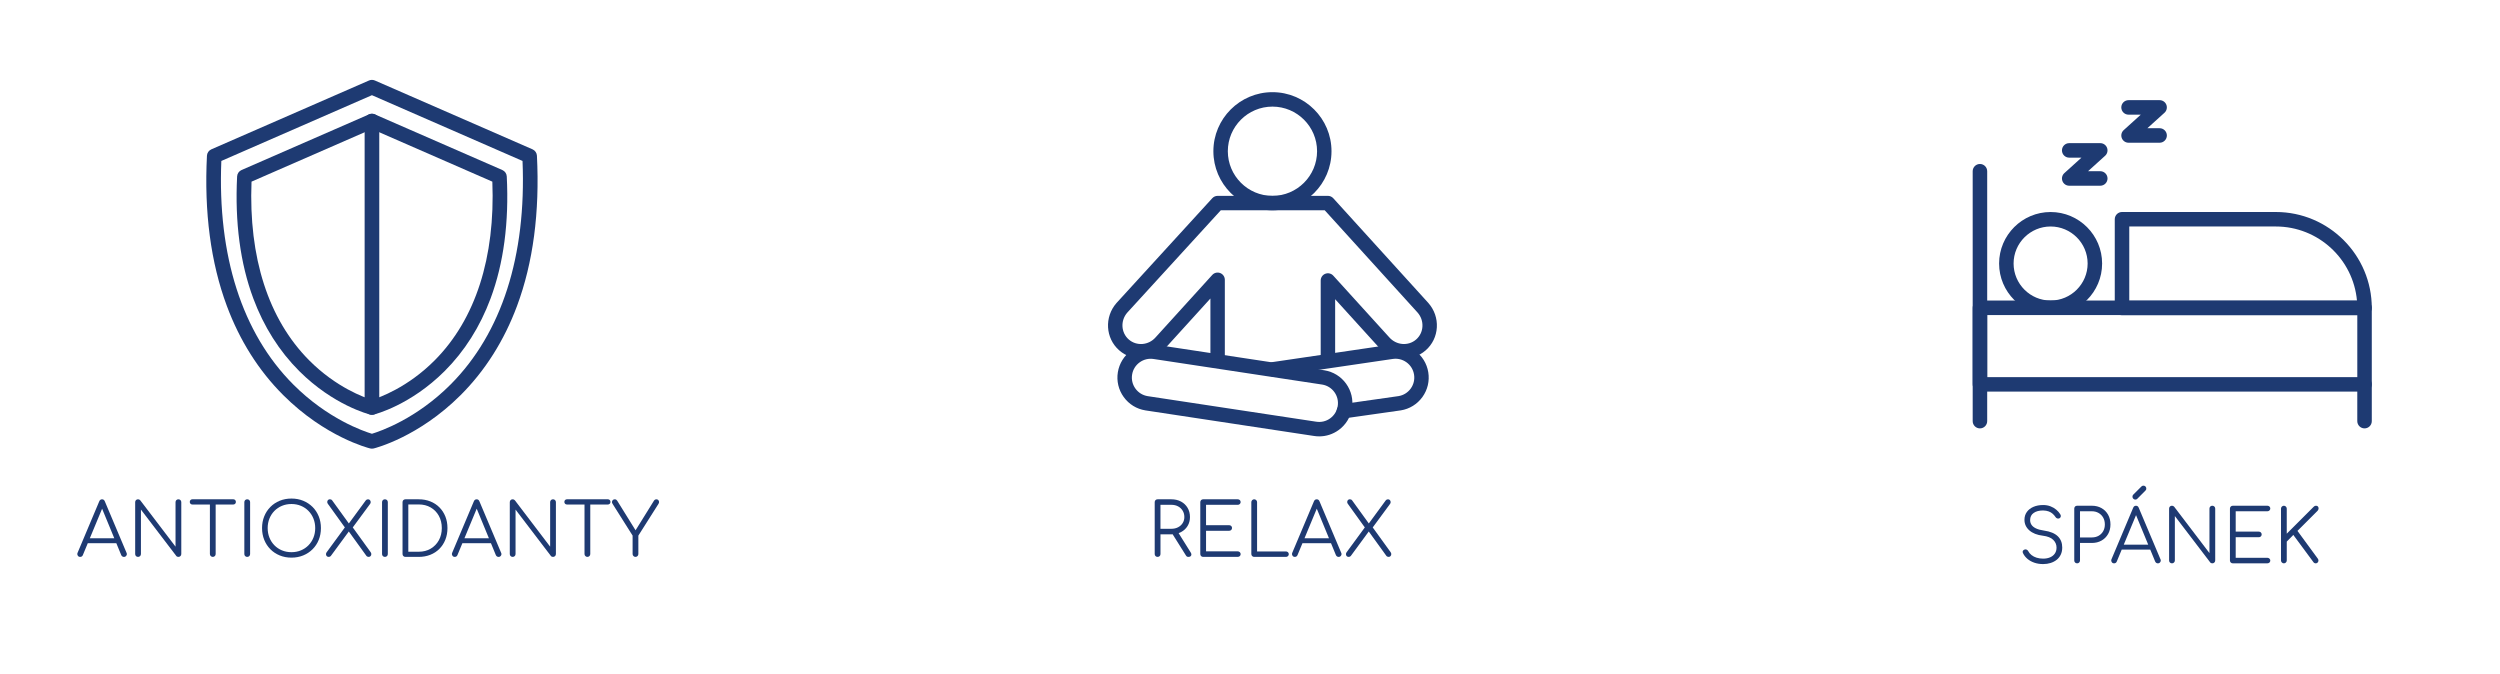 <?xml version="1.0" encoding="utf-8"?>
<!-- Generator: Adobe Illustrator 23.0.2, SVG Export Plug-In . SVG Version: 6.00 Build 0)  -->
<svg version="1.1" id="Vrstva_1" xmlns="http://www.w3.org/2000/svg" xmlns:xlink="http://www.w3.org/1999/xlink" x="0px" y="0px"
	 viewBox="0 0 1558 420" style="enable-background:new 0 0 1558 420;" xml:space="preserve">
<style type="text/css">
	.st0{clip-path:url(#SVGID_2_);}
	.st1{clip-path:url(#SVGID_4_);fill:#1E3A72;}
	.st2{fill:#1E3A72;}
	.st3{clip-path:url(#SVGID_6_);fill:#1E3A72;}
	.st4{clip-path:url(#SVGID_8_);fill:#1E3A72;}
</style>
<g>
	<g>
		<defs>
			<rect id="SVGID_1_" x="-137" y="23" width="1860" height="360"/>
		</defs>
		<clipPath id="SVGID_2_">
			<use xlink:href="#SVGID_1_"  style="overflow:visible;"/>
		</clipPath>
		<g class="st0">
			<defs>
				<rect id="SVGID_3_" x="-137" y="23" width="1860" height="360"/>
			</defs>
			<clipPath id="SVGID_4_">
				<use xlink:href="#SVGID_3_"  style="overflow:visible;"/>
			</clipPath>
			<path class="st1" d="M231.79,279.61c-0.36,0-0.73-0.04-1.09-0.13c-1.13-0.28-28.02-7.12-54.15-33.21
				c-15.29-15.26-27.13-33.98-35.19-55.64c-10.01-26.88-14.18-58.38-12.39-93.61c0.09-1.73,1.14-3.25,2.73-3.95l98.27-42.91
				c1.16-0.51,2.48-0.51,3.65,0l98.27,42.91c1.58,0.69,2.64,2.22,2.73,3.95c1.79,35.23-2.38,66.72-12.39,93.61
				c-8.06,21.66-19.9,40.38-35.19,55.64c-26.13,26.08-53.02,32.93-54.15,33.21C232.53,279.56,232.16,279.61,231.79,279.61
				 M137.94,100.3c-2.45,59.19,12.97,107.26,44.69,139.17c21.49,21.61,44,29.3,49.16,30.85c5.15-1.55,27.67-9.24,49.16-30.85
				c31.72-31.9,47.15-79.98,44.69-139.17l-93.85-40.98L137.94,100.3z"/>
			<path class="st1" d="M231.8,258.49c-0.37,0-0.73-0.04-1.09-0.13c-0.92-0.23-22.9-5.82-44.2-27.08
				c-12.45-12.43-22.1-27.68-28.66-45.31c-8.14-21.85-11.52-47.44-10.08-76.04c0.09-1.73,1.15-3.25,2.73-3.95l79.47-34.7
				c1.16-0.51,2.48-0.51,3.65,0l79.47,34.7c1.58,0.69,2.64,2.22,2.73,3.95c1.45,28.61-1.94,54.19-10.07,76.04
				c-6.56,17.63-16.21,32.88-28.66,45.31c-21.3,21.26-43.27,26.85-44.2,27.08C232.53,258.45,232.16,258.49,231.8,258.49
				 M156.75,113.2c-1.86,47.32,10.51,85.75,35.84,111.27c16.94,17.07,34.68,23.33,39.2,24.72c4.51-1.39,22.26-7.65,39.2-24.72
				c25.33-25.52,37.7-63.96,35.84-111.27L231.8,80.43L156.75,113.2z"/>
			<path class="st1" d="M231.8,258.49c-2.52,0-4.56-2.04-4.56-4.56V75.46c0-2.52,2.04-4.56,4.56-4.56c2.52,0,4.56,2.04,4.56,4.56
				v178.48C236.35,256.45,234.31,258.49,231.8,258.49"/>
		</g>
		<g class="st0">
			<g>
				<path class="st2" d="M49.96,347.06c-0.71,0-1.21-0.29-1.52-0.87c-0.31-0.58-0.34-1.15-0.09-1.7l13.51-32.08
					c0.34-0.83,0.92-1.24,1.75-1.24c0.8,0,1.36,0.41,1.7,1.24l13.56,32.13c0.28,0.58,0.24,1.15-0.12,1.7
					c-0.35,0.55-0.85,0.83-1.49,0.83c-0.37,0-0.7-0.09-0.99-0.28c-0.29-0.18-0.53-0.46-0.71-0.83L62.92,315.3h1.43l-12.73,30.66
					c-0.15,0.37-0.38,0.64-0.67,0.83C50.66,346.97,50.33,347.06,49.96,347.06z M52.99,338.51l1.38-3.08h18.66l1.38,3.08H52.99z"/>
				<path class="st2" d="M86.04,347.06c-0.52,0-0.95-0.17-1.29-0.51c-0.34-0.34-0.51-0.77-0.51-1.29v-32.31
					c0-0.52,0.17-0.95,0.51-1.29c0.34-0.34,0.77-0.5,1.29-0.5c0.55,0,1.01,0.21,1.38,0.64l21.97,28.87v-27.72
					c0-0.52,0.17-0.95,0.51-1.29c0.34-0.34,0.77-0.5,1.29-0.5c0.49,0,0.91,0.17,1.26,0.5c0.35,0.34,0.53,0.77,0.53,1.29v32.31
					c0,0.52-0.18,0.95-0.53,1.29c-0.35,0.34-0.77,0.51-1.26,0.51c-0.25,0-0.49-0.05-0.74-0.14c-0.25-0.09-0.44-0.25-0.6-0.46
					l-22.02-28.87v27.67c0,0.52-0.18,0.95-0.53,1.29C86.95,346.89,86.53,347.06,86.04,347.06z"/>
				<path class="st2" d="M119.92,314.42c-0.49,0-0.89-0.15-1.19-0.46c-0.31-0.31-0.46-0.69-0.46-1.15c0-0.49,0.15-0.89,0.46-1.2
					c0.31-0.31,0.7-0.46,1.19-0.46h25.42c0.49,0,0.89,0.15,1.2,0.46c0.31,0.31,0.46,0.71,0.46,1.2c0,0.46-0.15,0.84-0.46,1.15
					c-0.31,0.31-0.71,0.46-1.2,0.46H119.92z M132.6,347.06c-0.49,0-0.91-0.18-1.26-0.53c-0.35-0.35-0.53-0.77-0.53-1.26v-34.11h3.59
					v34.11c0,0.49-0.17,0.91-0.51,1.26C133.55,346.88,133.12,347.06,132.6,347.06z"/>
				<path class="st2" d="M154.07,347.06c-0.52,0-0.95-0.17-1.29-0.51c-0.34-0.34-0.51-0.77-0.51-1.29v-32.31
					c0-0.52,0.17-0.95,0.51-1.29c0.34-0.34,0.77-0.5,1.29-0.5c0.52,0,0.95,0.17,1.29,0.5c0.34,0.34,0.51,0.77,0.51,1.29v32.31
					c0,0.52-0.17,0.95-0.51,1.29C155.02,346.89,154.59,347.06,154.07,347.06z"/>
				<path class="st2" d="M181.65,347.52c-2.67,0-5.12-0.46-7.35-1.38c-2.24-0.92-4.18-2.21-5.81-3.86c-1.64-1.66-2.91-3.6-3.82-5.84
					c-0.9-2.24-1.36-4.69-1.36-7.35c0-2.63,0.45-5.07,1.36-7.31c0.9-2.24,2.18-4.18,3.82-5.84c1.64-1.66,3.58-2.94,5.81-3.86
					c2.24-0.92,4.69-1.38,7.35-1.38c2.64,0,5.07,0.46,7.31,1.38c2.24,0.92,4.18,2.21,5.84,3.86c1.65,1.65,2.93,3.6,3.84,5.84
					c0.9,2.24,1.36,4.67,1.36,7.31c0,2.67-0.45,5.12-1.36,7.35c-0.9,2.24-2.18,4.18-3.84,5.84c-1.65,1.65-3.6,2.94-5.84,3.86
					C186.72,347.06,184.28,347.52,181.65,347.52z M181.65,344.12c2.11,0,4.08-0.38,5.88-1.13c1.81-0.75,3.38-1.81,4.71-3.17
					s2.37-2.96,3.1-4.78c0.74-1.82,1.1-3.81,1.1-5.95c0-2.11-0.37-4.08-1.1-5.91c-0.74-1.82-1.77-3.42-3.1-4.78s-2.9-2.42-4.71-3.17
					c-1.81-0.75-3.77-1.13-5.88-1.13c-2.15,0-4.12,0.38-5.93,1.13c-1.81,0.75-3.38,1.81-4.71,3.17s-2.37,2.96-3.1,4.78
					s-1.1,3.79-1.1,5.91c0,2.15,0.37,4.13,1.1,5.95s1.77,3.42,3.1,4.78s2.9,2.42,4.71,3.17
					C177.53,343.74,179.5,344.12,181.65,344.12z"/>
				<path class="st2" d="M204.86,347.06c-0.52,0-0.93-0.15-1.22-0.46c-0.29-0.31-0.45-0.69-0.48-1.15
					c-0.03-0.46,0.11-0.89,0.41-1.29l12-16.36l1.65-1.33l10.76-14.66c0.34-0.43,0.8-0.64,1.38-0.64c0.49,0,0.88,0.16,1.17,0.48
					c0.29,0.32,0.45,0.71,0.48,1.15c0.03,0.44-0.08,0.83-0.32,1.17l-11.31,15.35l-1.56,1.29l-11.68,15.9
					C205.81,346.87,205.38,347.06,204.86,347.06z M229.73,347.06c-0.25,0-0.49-0.05-0.74-0.16c-0.25-0.11-0.46-0.27-0.64-0.48
					l-11.45-15.86l-1.42-1.06l-11.17-15.54c-0.28-0.37-0.4-0.77-0.37-1.22c0.03-0.44,0.19-0.82,0.48-1.13
					c0.29-0.31,0.68-0.46,1.17-0.46c0.58,0,1.04,0.21,1.38,0.64l10.8,14.94l1.29,0.87l11.95,16.55c0.28,0.37,0.41,0.78,0.39,1.24
					c-0.02,0.46-0.17,0.85-0.46,1.17C230.65,346.9,230.25,347.06,229.73,347.06z"/>
				<path class="st2" d="M239.89,347.06c-0.52,0-0.95-0.17-1.29-0.51c-0.34-0.34-0.51-0.77-0.51-1.29v-32.31
					c0-0.52,0.17-0.95,0.51-1.29c0.34-0.34,0.77-0.5,1.29-0.5c0.52,0,0.95,0.17,1.29,0.5c0.34,0.34,0.51,0.77,0.51,1.29v32.31
					c0,0.52-0.17,0.95-0.51,1.29C240.83,346.89,240.41,347.06,239.89,347.06z"/>
				<path class="st2" d="M252.66,347.06c-0.52,0-0.95-0.17-1.29-0.51c-0.34-0.34-0.51-0.77-0.51-1.29v-32.31
					c0-0.52,0.17-0.95,0.51-1.29c0.34-0.34,0.77-0.5,1.29-0.5h8.27c2.64,0,5.05,0.44,7.24,1.31c2.19,0.87,4.08,2.11,5.68,3.72
					c1.59,1.61,2.83,3.5,3.7,5.68c0.87,2.18,1.31,4.58,1.31,7.22c0,2.64-0.44,5.05-1.31,7.24c-0.87,2.19-2.11,4.09-3.7,5.7
					c-1.59,1.61-3.49,2.85-5.68,3.72c-2.19,0.87-4.6,1.31-7.24,1.31H252.66z M254.46,343.84h6.48c2.82,0,5.31-0.64,7.47-1.91
					c2.16-1.27,3.85-3.02,5.08-5.24c1.23-2.22,1.84-4.76,1.84-7.61c0-2.85-0.61-5.38-1.84-7.61c-1.23-2.22-2.92-3.96-5.08-5.22
					c-2.16-1.26-4.65-1.88-7.47-1.88h-6.48V343.84z"/>
				<path class="st2" d="M283.41,347.06c-0.71,0-1.21-0.29-1.52-0.87c-0.31-0.58-0.34-1.15-0.09-1.7l13.51-32.08
					c0.34-0.83,0.92-1.24,1.75-1.24c0.8,0,1.36,0.41,1.7,1.24l13.56,32.13c0.28,0.58,0.24,1.15-0.11,1.7
					c-0.35,0.55-0.85,0.83-1.49,0.83c-0.37,0-0.7-0.09-0.99-0.28c-0.29-0.18-0.53-0.46-0.71-0.83l-12.64-30.66h1.42l-12.73,30.66
					c-0.15,0.37-0.38,0.64-0.67,0.83C284.11,346.97,283.78,347.06,283.41,347.06z M286.45,338.51l1.38-3.08h18.66l1.38,3.08H286.45z
					"/>
				<path class="st2" d="M319.5,347.06c-0.52,0-0.95-0.17-1.29-0.51c-0.34-0.34-0.51-0.77-0.51-1.29v-32.31
					c0-0.52,0.17-0.95,0.51-1.29c0.34-0.34,0.77-0.5,1.29-0.5c0.55,0,1.01,0.21,1.38,0.64l21.97,28.87v-27.72
					c0-0.52,0.17-0.95,0.51-1.29c0.34-0.34,0.77-0.5,1.29-0.5c0.49,0,0.91,0.17,1.26,0.5c0.35,0.34,0.53,0.77,0.53,1.29v32.31
					c0,0.52-0.18,0.95-0.53,1.29c-0.35,0.34-0.77,0.51-1.26,0.51c-0.25,0-0.49-0.05-0.74-0.14c-0.25-0.09-0.44-0.25-0.6-0.46
					l-22.02-28.87v27.67c0,0.52-0.18,0.95-0.53,1.29C320.41,346.89,319.99,347.06,319.5,347.06z"/>
				<path class="st2" d="M353.37,314.42c-0.49,0-0.89-0.15-1.2-0.46c-0.31-0.31-0.46-0.69-0.46-1.15c0-0.49,0.15-0.89,0.46-1.2
					c0.31-0.31,0.7-0.46,1.2-0.46h25.42c0.49,0,0.89,0.15,1.19,0.46c0.31,0.31,0.46,0.71,0.46,1.2c0,0.46-0.15,0.84-0.46,1.15
					c-0.31,0.31-0.71,0.46-1.19,0.46H353.37z M366.06,347.06c-0.49,0-0.91-0.18-1.26-0.53c-0.35-0.35-0.53-0.77-0.53-1.26v-34.11
					h3.59v34.11c0,0.49-0.17,0.91-0.51,1.26C367.01,346.88,366.58,347.06,366.06,347.06z"/>
				<path class="st2" d="M396.03,347.06c-0.49,0-0.91-0.18-1.26-0.53c-0.35-0.35-0.53-0.77-0.53-1.26v-11.49l-12.5-19.81
					c-0.31-0.46-0.42-0.9-0.34-1.33c0.08-0.43,0.27-0.78,0.57-1.06c0.31-0.28,0.69-0.41,1.15-0.41c0.37,0,0.67,0.08,0.9,0.23
					c0.23,0.15,0.44,0.37,0.62,0.64l12.41,20h-1.93l12.36-19.9c0.21-0.34,0.45-0.58,0.71-0.74c0.26-0.15,0.57-0.23,0.94-0.23
					c0.43,0,0.79,0.15,1.08,0.44c0.29,0.29,0.46,0.65,0.51,1.08c0.05,0.43-0.07,0.86-0.34,1.29l-12.55,19.81v11.49
					c0,0.49-0.18,0.91-0.53,1.26C396.94,346.88,396.52,347.06,396.03,347.06z"/>
			</g>
		</g>
		<g class="st0">
			<defs>
				<rect id="SVGID_5_" x="-137" y="23" width="1860" height="360"/>
			</defs>
			<clipPath id="SVGID_6_">
				<use xlink:href="#SVGID_5_"  style="overflow:visible;"/>
			</clipPath>
			<path class="st3" d="M792.99,131.05c-20.29,0-36.81-16.51-36.81-36.8c0-20.3,16.51-36.81,36.81-36.81
				c20.29,0,36.8,16.51,36.8,36.81C829.8,114.54,813.29,131.05,792.99,131.05 M792.99,66.44c-15.34,0-27.81,12.48-27.81,27.81
				c0,15.33,12.48,27.81,27.81,27.81c15.33,0,27.81-12.48,27.81-27.81C820.8,78.91,808.33,66.44,792.99,66.44"/>
			<path class="st3" d="M837.52,260.75c-2.2,0-4.13-1.62-4.45-3.87c-0.35-2.46,1.36-4.74,3.82-5.09l34.69-4.94
				c3.07-0.51,5.77-2.18,7.59-4.71c1.83-2.54,2.56-5.64,2.06-8.73c-0.5-3.09-2.17-5.8-4.71-7.63c-2.54-1.83-5.64-2.56-8.73-2.06
				l-73.76,10.86c-2.46,0.36-4.74-1.34-5.1-3.79c-0.36-2.46,1.34-4.74,3.79-5.1l73.69-10.85c5.4-0.87,10.88,0.42,15.36,3.66
				c4.49,3.24,7.45,8.03,8.33,13.49s-0.41,10.94-3.65,15.43c-3.24,4.49-8.03,7.45-13.49,8.33c-0.03,0.01-0.06,0.01-0.09,0.01
				l-34.74,4.94C837.95,260.74,837.73,260.75,837.52,260.75"/>
			<path class="st3" d="M822.15,271.95c-1.11,0-2.24-0.09-3.36-0.27l-104.97-15.92c-0.01,0-0.03,0-0.04-0.01
				c-5.46-0.88-10.25-3.84-13.49-8.33c-3.24-4.49-4.53-9.97-3.65-15.43c0.89-5.46,3.84-10.25,8.33-13.49
				c4.49-3.24,9.96-4.53,15.43-3.65l104.96,15.92c5.51,0.89,10.3,3.85,13.53,8.34c3.24,4.49,4.53,9.97,3.65,15.43
				c-0.89,5.46-3.84,10.25-8.33,13.49C830.66,270.6,826.47,271.95,822.15,271.95 M715.2,246.87l104.98,15.92
				c3.14,0.51,6.24-0.22,8.77-2.06c2.54-1.83,4.21-4.54,4.71-7.63c0.5-3.09-0.23-6.19-2.06-8.73c-1.83-2.54-4.54-4.21-7.63-4.71
				l-104.96-15.92c-3.13-0.5-6.23,0.23-8.77,2.06c-2.54,1.83-4.21,4.54-4.71,7.63c-0.5,3.09,0.23,6.19,2.06,8.73
				C709.42,244.69,712.12,246.36,715.2,246.87"/>
			<path class="st3" d="M758.83,229.11c-2.48,0-4.5-2.01-4.5-4.5v-38.59l-27.46,30.24c-7.59,8.65-20.79,9.6-29.38,2.07
				c-8.59-7.53-9.35-20.75-1.71-29.46c0.02-0.02,0.04-0.04,0.06-0.07l59.66-65.28c0.85-0.93,2.06-1.46,3.32-1.46h68.74
				c1.27,0,2.48,0.54,3.33,1.48l59.26,65.28c3.74,4.26,5.6,9.64,5.29,15.18c-0.31,5.58-2.78,10.67-6.95,14.33
				c-8.58,7.54-21.79,6.58-29.43-2.13l-27-29.74v38.14c0,2.48-2.01,4.5-4.5,4.5s-4.5-2.01-4.5-4.5v-49.79c0-1.86,1.14-3.53,2.88-4.2
				c1.73-0.67,3.7-0.2,4.95,1.17l34.88,38.41c4.42,5.04,11.93,5.62,16.79,1.36c2.34-2.05,3.73-4.92,3.9-8.07
				c0.18-3.18-0.89-6.27-3.02-8.69l-57.87-63.75h-64.76l-58.29,63.78c-4.34,4.98-3.94,12.48,0.91,16.73
				c4.86,4.26,12.36,3.68,16.73-1.3l35.33-38.91c1.25-1.38,3.22-1.84,4.95-1.17c1.73,0.67,2.88,2.34,2.88,4.2v50.23
				C763.33,227.09,761.31,229.11,758.83,229.11"/>
		</g>
		<g class="st0">
			<g>
				<path class="st2" d="M721.41,347.06c-0.52,0-0.95-0.17-1.29-0.51c-0.34-0.34-0.51-0.77-0.51-1.29v-32.31
					c0-0.52,0.17-0.95,0.51-1.29c0.34-0.34,0.77-0.5,1.29-0.5h8.6c2.24,0,4.23,0.47,5.98,1.4c1.75,0.94,3.12,2.24,4.11,3.91
					c1,1.67,1.49,3.59,1.49,5.77c0,2.08-0.5,3.94-1.49,5.56c-1,1.63-2.37,2.9-4.11,3.82c-1.75,0.92-3.74,1.38-5.98,1.38h-6.8v12.27
					c0,0.52-0.17,0.95-0.51,1.29C722.36,346.89,721.93,347.06,721.41,347.06z M723.2,329.54h6.8c1.56,0,2.95-0.31,4.16-0.94
					c1.21-0.63,2.17-1.49,2.87-2.6c0.7-1.1,1.06-2.36,1.06-3.77c0-1.5-0.35-2.83-1.06-3.98c-0.71-1.15-1.66-2.05-2.87-2.69
					c-1.21-0.64-2.6-0.96-4.16-0.96h-6.8V329.54z M740.62,347.06c-0.4,0-0.71-0.08-0.94-0.23c-0.23-0.15-0.44-0.38-0.62-0.69
					l-8.83-14.07l3.59-0.92l8.23,13.15c0.46,0.74,0.54,1.38,0.25,1.93C742.01,346.78,741.45,347.06,740.62,347.06z"/>
				<path class="st2" d="M749.82,347.06c-0.52,0-0.95-0.17-1.29-0.51c-0.34-0.34-0.51-0.77-0.51-1.29v-32.31
					c0-0.52,0.17-0.95,0.51-1.29c0.34-0.34,0.77-0.5,1.29-0.5h21.56c0.49,0,0.91,0.16,1.26,0.48c0.35,0.32,0.53,0.74,0.53,1.26
					c0,0.46-0.18,0.86-0.53,1.2c-0.35,0.34-0.77,0.51-1.26,0.51h-19.77v12.69H766c0.52,0,0.95,0.17,1.29,0.5
					c0.34,0.34,0.51,0.75,0.51,1.24c0,0.49-0.17,0.9-0.51,1.24c-0.34,0.34-0.77,0.51-1.29,0.51h-14.39v12.82h19.77
					c0.49,0,0.91,0.17,1.26,0.51c0.35,0.34,0.53,0.74,0.53,1.19c0,0.52-0.18,0.94-0.53,1.26c-0.35,0.32-0.77,0.48-1.26,0.48H749.82z
					"/>
				<path class="st2" d="M781.62,347.06c-0.49,0-0.91-0.17-1.26-0.51c-0.35-0.34-0.53-0.77-0.53-1.29v-32.31
					c0-0.49,0.18-0.91,0.53-1.26c0.35-0.35,0.77-0.53,1.26-0.53s0.91,0.18,1.26,0.53c0.35,0.35,0.53,0.77,0.53,1.26v30.71h17.97
					c0.49,0,0.91,0.16,1.26,0.48c0.35,0.32,0.53,0.73,0.53,1.22c0,0.49-0.18,0.9-0.53,1.22c-0.35,0.32-0.77,0.48-1.26,0.48H781.62z"
					/>
				<path class="st2" d="M806.95,347.06c-0.71,0-1.21-0.29-1.52-0.87s-0.34-1.15-0.09-1.7l13.51-32.08
					c0.34-0.83,0.92-1.24,1.75-1.24c0.8,0,1.36,0.41,1.7,1.24l13.56,32.13c0.28,0.58,0.24,1.15-0.12,1.7
					c-0.35,0.55-0.85,0.83-1.49,0.83c-0.37,0-0.7-0.09-0.99-0.28c-0.29-0.18-0.53-0.46-0.71-0.83l-12.64-30.66h1.42l-12.73,30.66
					c-0.15,0.37-0.38,0.64-0.67,0.83C807.65,346.96,807.32,347.06,806.95,347.06z M809.98,338.51l1.38-3.08h18.66l1.38,3.08H809.98z
					"/>
				<path class="st2" d="M840.5,347.06c-0.52,0-0.93-0.15-1.22-0.46c-0.29-0.31-0.45-0.69-0.48-1.15c-0.03-0.46,0.11-0.89,0.41-1.29
					l12-16.36l1.65-1.33l10.76-14.66c0.34-0.43,0.8-0.64,1.38-0.64c0.49,0,0.88,0.16,1.17,0.48c0.29,0.32,0.45,0.71,0.48,1.15
					c0.03,0.44-0.08,0.83-0.32,1.17l-11.31,15.35l-1.56,1.29l-11.67,15.9C841.45,346.87,841.02,347.06,840.5,347.06z M865.37,347.06
					c-0.25,0-0.49-0.05-0.74-0.16c-0.25-0.11-0.46-0.27-0.64-0.48l-11.45-15.86l-1.42-1.06l-11.17-15.54
					c-0.28-0.37-0.4-0.77-0.37-1.22c0.03-0.44,0.19-0.82,0.48-1.13c0.29-0.31,0.68-0.46,1.17-0.46c0.58,0,1.04,0.21,1.38,0.64
					l10.8,14.94l1.29,0.87l11.95,16.55c0.28,0.37,0.41,0.78,0.39,1.24c-0.02,0.46-0.17,0.85-0.46,1.17
					C866.3,346.9,865.89,347.06,865.37,347.06z"/>
			</g>
		</g>
		<g class="st0">
			<defs>
				<rect id="SVGID_7_" x="-137" y="23" width="1860" height="360"/>
			</defs>
			<clipPath id="SVGID_8_">
				<use xlink:href="#SVGID_7_"  style="overflow:visible;"/>
			</clipPath>
			<path class="st4" d="M1277.94,196.33c-17.7,0-32.1-14.4-32.1-32.1s14.4-32.1,32.1-32.1c17.7,0,32.1,14.4,32.1,32.1
				S1295.64,196.33,1277.94,196.33 M1277.94,141.15c-12.72,0-23.07,10.35-23.07,23.07s10.35,23.07,23.07,23.07
				c12.72,0,23.07-10.35,23.07-23.07S1290.66,141.15,1277.94,141.15"/>
			<path class="st4" d="M1233.9,266.97c-2.5,0-4.52-2.02-4.52-4.52V106.71c0-2.5,2.02-4.52,4.52-4.52c2.49,0,4.52,2.02,4.52,4.52
				v155.74C1238.42,264.95,1236.39,266.97,1233.9,266.97"/>
			<path class="st4" d="M1473.58,244.05H1233.9c-2.49,0-4.52-2.02-4.52-4.52v-47.72c0-2.49,2.02-4.52,4.52-4.52h239.68
				c2.49,0,4.52,2.02,4.52,4.52v47.72C1478.1,242.03,1476.08,244.05,1473.58,244.05 M1238.42,235.02h230.65v-38.69h-230.65V235.02z"
				/>
			<path class="st4" d="M1473.58,196.45h-151.14c-2.49,0-4.52-2.02-4.52-4.52v-55.29c0-2.49,2.02-4.52,4.52-4.52h95.85
				c32.98,0,59.81,26.83,59.81,59.81C1478.1,194.42,1476.08,196.45,1473.58,196.45 M1326.96,187.41h141.91
				c-2.29-25.89-24.1-46.26-50.58-46.26h-91.33V187.41z"/>
			<path class="st4" d="M1473.58,266.97c-2.49,0-4.52-2.02-4.52-4.52v-22.92c0-2.49,2.02-4.52,4.52-4.52c2.49,0,4.52,2.02,4.52,4.52
				v22.92C1478.1,264.95,1476.08,266.97,1473.58,266.97"/>
			<path class="st4" d="M1308.89,115.74h-19.36c-1.87,0-3.54-1.15-4.21-2.89c-0.67-1.74-0.2-3.72,1.19-4.97l10.65-9.63h-7.63
				c-2.49,0-4.52-2.02-4.52-4.52s2.02-4.52,4.52-4.52h19.36c1.87,0,3.54,1.15,4.21,2.89c0.67,1.74,0.2,3.72-1.19,4.97l-10.65,9.63
				h7.63c2.49,0,4.52,2.02,4.52,4.52C1313.41,113.72,1311.38,115.74,1308.89,115.74"/>
			<path class="st4" d="M1345.87,88.95h-19.36c-1.87,0-3.54-1.15-4.21-2.89c-0.67-1.74-0.2-3.72,1.19-4.97l10.65-9.63h-7.63
				c-2.49,0-4.52-2.02-4.52-4.52c0-2.49,2.02-4.52,4.52-4.52h19.36c1.87,0,3.54,1.15,4.21,2.89c0.67,1.74,0.2,3.72-1.19,4.97
				l-10.65,9.63h7.63c2.49,0,4.52,2.02,4.52,4.52C1350.39,86.93,1348.37,88.95,1345.87,88.95"/>
		</g>
		<g class="st0">
			<g>
				<path class="st2" d="M1273.28,351.53c-1.96,0-3.78-0.28-5.45-0.85c-1.67-0.57-3.12-1.37-4.34-2.41
					c-1.23-1.04-2.16-2.25-2.8-3.63c-0.25-0.49-0.25-0.94-0.02-1.36s0.62-0.7,1.17-0.85c0.43-0.12,0.85-0.08,1.26,0.14
					c0.41,0.21,0.73,0.54,0.94,0.97c0.46,0.89,1.13,1.69,2.02,2.39c0.89,0.71,1.95,1.25,3.17,1.63c1.23,0.38,2.57,0.58,4.04,0.58
					c1.62,0,3.06-0.27,4.32-0.8c1.26-0.54,2.24-1.32,2.96-2.34c0.72-1.03,1.08-2.27,1.08-3.75c0-1.87-0.69-3.48-2.07-4.83
					c-1.38-1.35-3.54-2.21-6.48-2.57c-3.58-0.43-6.39-1.54-8.41-3.33c-2.02-1.79-3.03-3.99-3.03-6.6c0-1.87,0.5-3.49,1.49-4.87
					c1-1.38,2.37-2.44,4.11-3.19c1.75-0.75,3.75-1.13,6.02-1.13c1.69,0,3.22,0.27,4.6,0.8s2.58,1.24,3.61,2.11
					c1.03,0.87,1.86,1.83,2.5,2.87c0.31,0.49,0.41,0.96,0.3,1.42c-0.11,0.46-0.38,0.81-0.8,1.06c-0.46,0.21-0.93,0.25-1.4,0.09
					c-0.48-0.15-0.83-0.44-1.08-0.87c-0.46-0.7-1.03-1.37-1.72-2s-1.53-1.13-2.51-1.49c-0.98-0.37-2.16-0.57-3.54-0.6
					c-2.42,0-4.37,0.51-5.84,1.54c-1.47,1.03-2.21,2.52-2.21,4.48c0,1.04,0.28,2,0.83,2.87c0.55,0.87,1.46,1.62,2.74,2.25
					c1.27,0.63,2.98,1.1,5.13,1.4c3.83,0.55,6.67,1.72,8.53,3.52c1.85,1.79,2.78,4.13,2.78,7.01c0,1.66-0.3,3.13-0.9,4.41
					s-1.44,2.37-2.53,3.24s-2.36,1.54-3.81,2C1276.49,351.3,1274.94,351.53,1273.28,351.53z"/>
				<path class="st2" d="M1294.47,351.07c-0.52,0-0.95-0.17-1.29-0.51c-0.34-0.34-0.5-0.77-0.5-1.29v-32.31
					c0-0.52,0.17-0.95,0.5-1.29c0.34-0.34,0.77-0.5,1.29-0.5h9.19c2.27,0,4.27,0.5,6.02,1.49c1.75,1,3.11,2.37,4.09,4.11
					c0.98,1.75,1.47,3.77,1.47,6.07c0,2.24-0.49,4.22-1.47,5.95c-0.98,1.73-2.34,3.1-4.09,4.09c-1.75,1-3.75,1.49-6.02,1.49h-7.4
					v10.89c0,0.52-0.17,0.95-0.51,1.29C1295.42,350.9,1294.99,351.07,1294.47,351.07z M1296.26,334.93h7.4
					c1.56,0,2.96-0.34,4.18-1.03s2.18-1.65,2.87-2.87c0.69-1.22,1.03-2.62,1.03-4.18c0-1.62-0.34-3.05-1.03-4.27
					s-1.65-2.19-2.87-2.9c-1.23-0.7-2.62-1.06-4.18-1.06h-7.4V334.93z"/>
				<path class="st2" d="M1317.5,351.07c-0.71,0-1.21-0.29-1.52-0.87c-0.31-0.58-0.34-1.15-0.09-1.7l13.51-32.08
					c0.34-0.83,0.92-1.24,1.75-1.24c0.8,0,1.36,0.41,1.7,1.24l13.56,32.13c0.28,0.58,0.24,1.15-0.11,1.7
					c-0.35,0.55-0.85,0.83-1.49,0.83c-0.37,0-0.7-0.09-0.99-0.28c-0.29-0.18-0.53-0.46-0.71-0.83l-12.64-30.66h1.42l-12.73,30.66
					c-0.15,0.37-0.38,0.64-0.67,0.83C1318.2,350.98,1317.87,351.07,1317.5,351.07z M1320.53,342.52l1.38-3.08h18.66l1.38,3.08
					H1320.53z M1330.74,311.35c-0.49,0-0.91-0.18-1.26-0.53c-0.35-0.35-0.53-0.77-0.53-1.26c0-0.49,0.14-0.89,0.41-1.2l5.19-5.19
					c0.34-0.34,0.75-0.51,1.24-0.51c0.52,0,0.95,0.18,1.29,0.53c0.34,0.35,0.5,0.79,0.5,1.31c0,0.21-0.04,0.43-0.11,0.64
					c-0.08,0.21-0.21,0.4-0.39,0.55l-5.15,5.19C1331.63,311.2,1331.23,311.35,1330.74,311.35z"/>
				<path class="st2" d="M1353.58,351.07c-0.52,0-0.95-0.17-1.29-0.51c-0.34-0.34-0.51-0.77-0.51-1.29v-32.31
					c0-0.52,0.17-0.95,0.51-1.29c0.34-0.34,0.77-0.5,1.29-0.5c0.55,0,1.01,0.21,1.38,0.64l21.97,28.87v-27.72
					c0-0.52,0.17-0.95,0.51-1.29c0.34-0.34,0.77-0.5,1.29-0.5c0.49,0,0.91,0.17,1.26,0.5c0.35,0.34,0.53,0.77,0.53,1.29v32.31
					c0,0.52-0.18,0.95-0.53,1.29c-0.35,0.34-0.77,0.51-1.26,0.51c-0.25,0-0.49-0.05-0.74-0.14c-0.25-0.09-0.44-0.25-0.6-0.46
					l-22.02-28.87v27.67c0,0.52-0.18,0.95-0.53,1.29C1354.49,350.9,1354.07,351.07,1353.58,351.07z"/>
				<path class="st2" d="M1391.5,351.07c-0.52,0-0.95-0.17-1.29-0.51c-0.34-0.34-0.51-0.77-0.51-1.29v-32.31
					c0-0.52,0.17-0.95,0.51-1.29c0.34-0.34,0.77-0.5,1.29-0.5h21.56c0.49,0,0.91,0.16,1.26,0.48c0.35,0.32,0.53,0.74,0.53,1.26
					c0,0.46-0.18,0.86-0.53,1.2c-0.35,0.34-0.77,0.51-1.26,0.51h-19.77v12.69h14.39c0.52,0,0.95,0.17,1.29,0.5
					c0.34,0.34,0.51,0.75,0.51,1.24c0,0.49-0.17,0.9-0.51,1.24c-0.34,0.34-0.77,0.51-1.29,0.51h-14.39v12.82h19.77
					c0.49,0,0.91,0.17,1.26,0.51s0.53,0.74,0.53,1.19c0,0.52-0.18,0.94-0.53,1.26c-0.35,0.32-0.77,0.48-1.26,0.48H1391.5z"/>
				<path class="st2" d="M1423.31,351.07c-0.49,0-0.91-0.18-1.26-0.53c-0.35-0.35-0.53-0.77-0.53-1.26v-32.31
					c0-0.49,0.18-0.91,0.53-1.26c0.35-0.35,0.77-0.53,1.26-0.53s0.91,0.18,1.26,0.53c0.35,0.35,0.53,0.77,0.53,1.26v15.63
					l16.78-16.78c0.25-0.25,0.47-0.41,0.69-0.51c0.21-0.09,0.46-0.14,0.74-0.14c0.55,0,0.97,0.17,1.24,0.5
					c0.28,0.34,0.41,0.74,0.39,1.22c-0.02,0.48-0.21,0.93-0.57,1.36l-12.59,12.59l12.73,17.38c0.28,0.4,0.39,0.82,0.34,1.26
					c-0.05,0.44-0.22,0.82-0.53,1.13c-0.31,0.31-0.67,0.46-1.1,0.46c-0.67,0-1.18-0.26-1.52-0.78l-12.5-16.92l-4.09,4.14v11.77
					c0,0.49-0.18,0.91-0.53,1.26C1424.22,350.89,1423.8,351.07,1423.31,351.07z"/>
			</g>
		</g>
	</g>
</g>
</svg>
